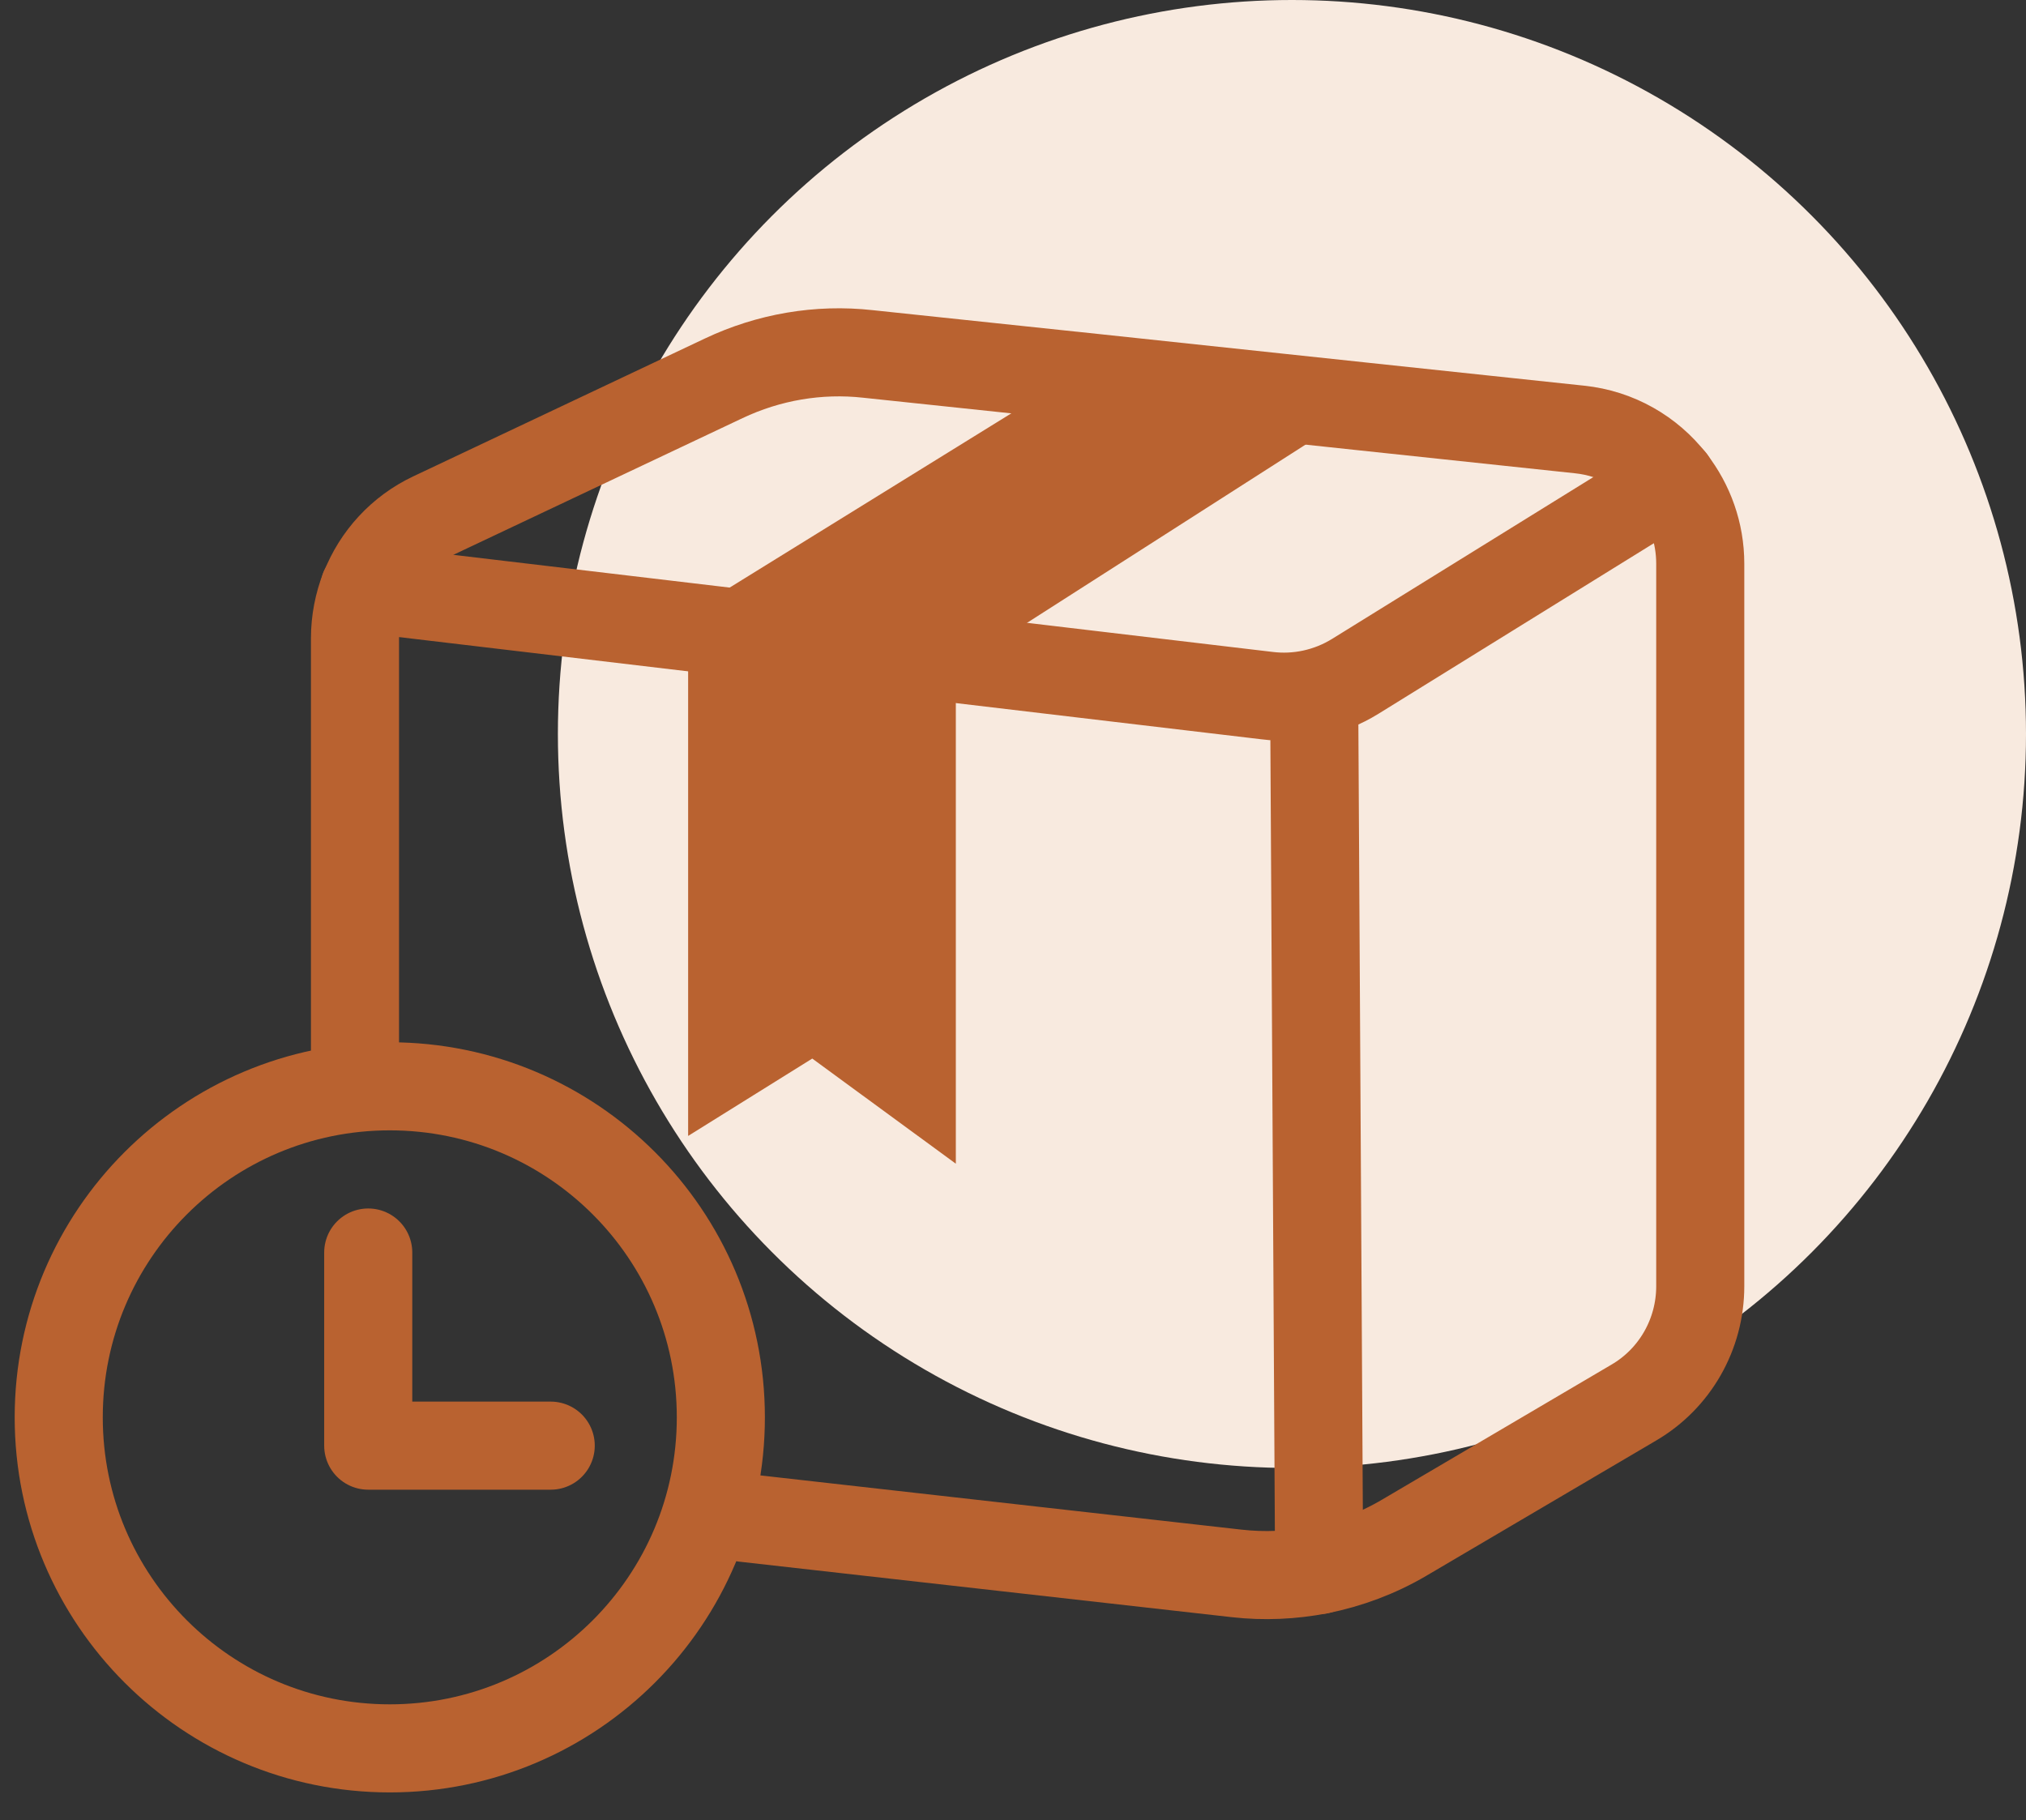 <svg
  width="69"
  height="62"
  viewBox="0 0 69 62"
  fill="none"
  xmlns="http://www.w3.org/2000/svg"
>
  <rect x="0" y="0" width="69" height="62" fill="#333333" stroke="none"/>
  <circle cx="44" cy="25" r="25" fill="#F8EADF" />
  <path
    d="M12.09 35.79V21.738C12.09 21.145 12.205 20.579 12.408 20.049H12.417C12.833 18.979 13.646 18.086 14.716 17.581L24.647 12.886C26.177 12.161 27.875 11.869 29.555 12.055L36.506 12.789H36.515L46.472 13.85L53.794 14.628C55.077 14.761 56.191 15.415 56.934 16.37C57.544 17.157 57.906 18.139 57.906 19.2V43.81C57.906 45.438 57.049 46.95 55.643 47.772L47.816 52.379C46.914 52.91 45.933 53.273 44.925 53.476C44.005 53.653 43.059 53.697 42.121 53.591L25.337 51.699"
    stroke="#B96230"
    stroke-width="3"
    stroke-linecap="round"
    stroke-linejoin="round"
  />
  <path
    d="M46.472 13.858L36.514 12.797L23.506 20.845L32.986 22.489L46.472 13.858Z"
    fill="#B96230"
  />
  <path
    d="M32.553 39.636L27.663 36.055L23.436 38.69V21.587L32.553 22.534V39.636Z"
    fill="#B96230"
  />
  <path
    d="M12.408 20.049L43.147 23.692C44.191 23.825 45.252 23.595 46.154 23.038L56.934 16.361"
    stroke="#B96230"
    stroke-width="3"
    stroke-linecap="round"
    stroke-linejoin="round"
  />
  <path
    d="M44.926 53.476L44.758 23.904"
    stroke="#B96230"
    stroke-width="3"
    stroke-linecap="round"
    stroke-linejoin="round"
  />
  <path
    d="M13.275 59.55C19.502 59.55 24.55 54.502 24.55 48.275C24.55 42.048 19.502 37 13.275 37C7.048 37 2 42.048 2 48.275C2 54.502 7.048 59.55 13.275 59.55Z"
    stroke="#B96230"
    stroke-width="3"
    stroke-linecap="round"
    stroke-linejoin="round"
  />
  <path
    d="M12.541 42.661V49.239H18.756"
    stroke="#B96230"
    stroke-width="3"
    stroke-linecap="round"
    stroke-linejoin="round"
  />
</svg>
